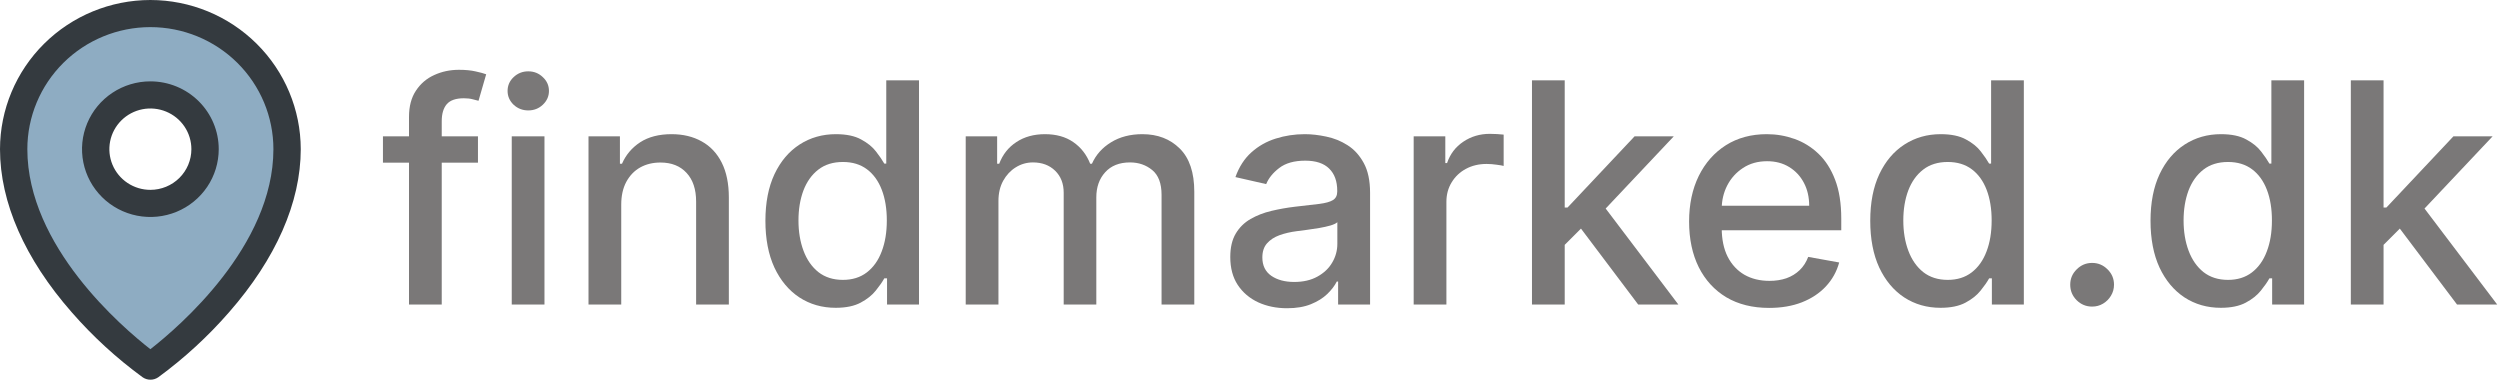 <svg width="665" height="101" viewBox="0 0 665 101" fill="none" xmlns="http://www.w3.org/2000/svg">
<path d="M127.139 36.273V43.261H101.864V36.273H127.139ZM108.794 81V31.09C108.794 28.294 109.406 25.974 110.629 24.13C111.852 22.266 113.473 20.878 115.491 19.966C117.51 19.034 119.704 18.568 122.072 18.568C123.82 18.568 125.314 18.714 126.557 19.005C127.799 19.277 128.721 19.529 129.323 19.762L127.285 26.809C126.877 26.692 126.353 26.557 125.712 26.401C125.072 26.227 124.295 26.139 123.383 26.139C121.267 26.139 119.753 26.663 118.84 27.712C117.947 28.76 117.501 30.274 117.501 32.254V81H108.794Z" fill="#7A7878"/>
<path d="M136.123 81V36.273H144.829V81H136.123ZM140.52 29.371C139.005 29.371 137.705 28.867 136.618 27.857C135.55 26.828 135.016 25.605 135.016 24.188C135.016 22.752 135.55 21.529 136.618 20.519C137.705 19.49 139.005 18.976 140.52 18.976C142.034 18.976 143.325 19.49 144.392 20.519C145.48 21.529 146.023 22.752 146.023 24.188C146.023 25.605 145.48 26.828 144.392 27.857C143.325 28.867 142.034 29.371 140.52 29.371Z" fill="#7A7878"/>
<path d="M165.249 54.443V81H156.542V36.273H164.9V43.553H165.453C166.482 41.184 168.093 39.282 170.287 37.845C172.5 36.409 175.286 35.69 178.644 35.69C181.692 35.69 184.361 36.331 186.652 37.612C188.943 38.874 190.719 40.757 191.981 43.261C193.242 45.766 193.873 48.862 193.873 52.55V81H185.167V53.599C185.167 50.357 184.322 47.823 182.633 45.999C180.944 44.154 178.625 43.232 175.674 43.232C173.655 43.232 171.859 43.669 170.287 44.543C168.734 45.416 167.501 46.697 166.589 48.386C165.696 50.056 165.249 52.075 165.249 54.443Z" fill="#7A7878"/>
<path d="M222.294 81.874C218.683 81.874 215.461 80.951 212.626 79.107C209.811 77.244 207.598 74.594 205.987 71.158C204.395 67.702 203.599 63.557 203.599 58.724C203.599 53.89 204.405 49.755 206.016 46.319C207.647 42.883 209.879 40.252 212.714 38.428C215.548 36.603 218.761 35.69 222.352 35.69C225.128 35.69 227.361 36.156 229.05 37.088C230.758 38.001 232.078 39.068 233.01 40.291C233.961 41.514 234.699 42.592 235.223 43.523H235.747V21.364H244.454V81H235.951V74.04H235.223C234.699 74.992 233.942 76.079 232.952 77.302C231.981 78.525 230.641 79.593 228.933 80.505C227.225 81.417 225.012 81.874 222.294 81.874ZM224.216 74.448C226.72 74.448 228.836 73.788 230.564 72.468C232.311 71.129 233.631 69.275 234.524 66.906C235.436 64.538 235.893 61.781 235.893 58.636C235.893 55.53 235.446 52.812 234.553 50.483C233.66 48.153 232.35 46.338 230.622 45.038C228.894 43.737 226.759 43.087 224.216 43.087C221.595 43.087 219.411 43.766 217.664 45.125C215.917 46.484 214.597 48.338 213.704 50.687C212.83 53.036 212.393 55.686 212.393 58.636C212.393 61.626 212.84 64.315 213.733 66.702C214.626 69.09 215.946 70.983 217.693 72.381C219.46 73.759 221.634 74.448 224.216 74.448Z" fill="#7A7878"/>
<path d="M256.88 81V36.273H265.238V43.553H265.791C266.723 41.087 268.247 39.165 270.363 37.787C272.479 36.389 275.012 35.69 277.963 35.69C280.952 35.69 283.457 36.389 285.475 37.787C287.514 39.185 289.018 41.106 289.989 43.553H290.455C291.523 41.165 293.221 39.262 295.551 37.845C297.88 36.409 300.656 35.69 303.879 35.69C307.936 35.69 311.246 36.962 313.809 39.505C316.391 42.048 317.681 45.882 317.681 51.007V81H308.975V51.822C308.975 48.794 308.15 46.6 306.5 45.242C304.85 43.883 302.879 43.203 300.588 43.203C297.754 43.203 295.551 44.077 293.978 45.824C292.406 47.552 291.62 49.774 291.62 52.492V81H282.942V51.269C282.942 48.843 282.185 46.892 280.671 45.416C279.157 43.941 277.186 43.203 274.76 43.203C273.109 43.203 271.586 43.64 270.188 44.514C268.81 45.368 267.693 46.562 266.839 48.095C266.004 49.629 265.587 51.405 265.587 53.424V81H256.88Z" fill="#7A7878"/>
<path d="M342.367 81.99C339.533 81.99 336.971 81.466 334.68 80.418C332.389 79.35 330.574 77.807 329.235 75.788C327.914 73.769 327.254 71.294 327.254 68.362C327.254 65.838 327.74 63.761 328.71 62.131C329.681 60.5 330.991 59.209 332.642 58.258C334.292 57.307 336.136 56.588 338.174 56.103C340.213 55.618 342.29 55.249 344.406 54.996C347.085 54.686 349.259 54.434 350.928 54.239C352.598 54.026 353.811 53.686 354.568 53.22C355.325 52.754 355.704 51.997 355.704 50.949V50.745C355.704 48.202 354.986 46.231 353.549 44.834C352.132 43.436 350.016 42.737 347.201 42.737C344.27 42.737 341.96 43.388 340.271 44.688C338.601 45.969 337.446 47.396 336.806 48.969L328.623 47.105C329.594 44.387 331.011 42.194 332.874 40.524C334.758 38.835 336.922 37.612 339.368 36.855C341.814 36.079 344.386 35.69 347.085 35.69C348.871 35.69 350.763 35.904 352.763 36.331C354.782 36.739 356.665 37.496 358.412 38.602C360.179 39.709 361.625 41.291 362.751 43.349C363.877 45.387 364.44 48.037 364.44 51.298V81H355.937V74.885H355.588C355.025 76.011 354.18 77.117 353.054 78.204C351.928 79.292 350.482 80.194 348.715 80.913C346.949 81.631 344.833 81.99 342.367 81.99ZM344.26 75.001C346.667 75.001 348.725 74.526 350.433 73.575C352.161 72.623 353.472 71.381 354.365 69.847C355.277 68.294 355.733 66.635 355.733 64.868V59.102C355.423 59.413 354.821 59.704 353.928 59.976C353.054 60.228 352.054 60.452 350.928 60.646C349.802 60.82 348.706 60.985 347.638 61.141C346.57 61.276 345.677 61.393 344.959 61.49C343.27 61.704 341.727 62.063 340.329 62.568C338.951 63.072 337.844 63.8 337.009 64.751C336.194 65.683 335.786 66.926 335.786 68.479C335.786 70.633 336.582 72.264 338.174 73.371C339.766 74.458 341.795 75.001 344.26 75.001Z" fill="#7A7878"/>
<path d="M376.037 81V36.273H384.452V43.378H384.918C385.733 40.971 387.17 39.078 389.228 37.7C391.305 36.302 393.654 35.603 396.275 35.603C396.818 35.603 397.459 35.622 398.196 35.661C398.953 35.7 399.546 35.749 399.973 35.807V44.135C399.623 44.038 399.002 43.931 398.109 43.815C397.216 43.679 396.323 43.611 395.43 43.611C393.372 43.611 391.538 44.048 389.926 44.921C388.335 45.775 387.073 46.969 386.141 48.503C385.209 50.017 384.743 51.745 384.743 53.686V81H376.037Z" fill="#7A7878"/>
<path d="M415.515 65.829L415.457 55.2H416.971L434.792 36.273H445.217L424.892 57.821H423.523L415.515 65.829ZM407.507 81V21.364H416.214V81H407.507ZM435.753 81L419.737 59.743L425.736 53.657L446.44 81H435.753Z" fill="#7A7878"/>
<path d="M470.587 81.903C466.18 81.903 462.385 80.961 459.201 79.078C456.037 77.176 453.591 74.506 451.863 71.07C450.155 67.615 449.301 63.567 449.301 58.928C449.301 54.346 450.155 50.308 451.863 46.814C453.591 43.32 455.998 40.592 459.085 38.631C462.191 36.671 465.821 35.69 469.975 35.69C472.499 35.69 474.945 36.108 477.314 36.943C479.682 37.777 481.808 39.088 483.691 40.874C485.574 42.66 487.059 44.979 488.146 47.833C489.233 50.667 489.777 54.113 489.777 58.17V61.257H454.222V54.734H481.245C481.245 52.444 480.779 50.415 479.847 48.648C478.915 46.862 477.605 45.455 475.916 44.426C474.246 43.397 472.286 42.883 470.034 42.883C467.588 42.883 465.452 43.485 463.627 44.688C461.822 45.872 460.424 47.425 459.434 49.347C458.464 51.25 457.978 53.317 457.978 55.55V60.646C457.978 63.635 458.502 66.178 459.551 68.275C460.618 70.371 462.104 71.973 464.006 73.079C465.909 74.167 468.131 74.71 470.674 74.71C472.324 74.71 473.829 74.477 475.188 74.011C476.547 73.526 477.721 72.808 478.711 71.856C479.701 70.905 480.458 69.731 480.983 68.333L489.223 69.818C488.563 72.245 487.379 74.371 485.671 76.195C483.982 78.001 481.856 79.408 479.294 80.418C476.751 81.408 473.848 81.903 470.587 81.903Z" fill="#7A7878"/>
<path d="M516.181 81.874C512.57 81.874 509.347 80.951 506.513 79.107C503.698 77.244 501.485 74.594 499.874 71.158C498.282 67.702 497.486 63.557 497.486 58.724C497.486 53.89 498.292 49.755 499.903 46.319C501.534 42.883 503.766 40.252 506.6 38.428C509.435 36.603 512.647 35.69 516.239 35.69C519.015 35.69 521.247 36.156 522.936 37.088C524.645 38.001 525.965 39.068 526.896 40.291C527.848 41.514 528.585 42.592 529.11 43.523H529.634V21.364H538.34V81H529.838V74.04H529.11C528.585 74.992 527.828 76.079 526.838 77.302C525.868 78.525 524.528 79.593 522.82 80.505C521.111 81.417 518.898 81.874 516.181 81.874ZM518.102 74.448C520.607 74.448 522.723 73.788 524.45 72.468C526.198 71.129 527.518 69.275 528.411 66.906C529.323 64.538 529.779 61.781 529.779 58.636C529.779 55.53 529.333 52.812 528.44 50.483C527.547 48.153 526.236 46.338 524.509 45.038C522.781 43.737 520.646 43.087 518.102 43.087C515.482 43.087 513.298 43.766 511.551 45.125C509.803 46.484 508.483 48.338 507.59 50.687C506.717 53.036 506.28 55.686 506.28 58.636C506.28 61.626 506.727 64.315 507.62 66.702C508.512 69.09 509.833 70.983 511.58 72.381C513.346 73.759 515.521 74.448 518.102 74.448Z" fill="#7A7878"/>
<path d="M556.504 81.553C554.912 81.553 553.543 80.99 552.398 79.864C551.252 78.719 550.68 77.341 550.68 75.729C550.68 74.138 551.252 72.779 552.398 71.653C553.543 70.507 554.912 69.935 556.504 69.935C558.095 69.935 559.464 70.507 560.609 71.653C561.755 72.779 562.327 74.138 562.327 75.729C562.327 76.797 562.056 77.778 561.512 78.671C560.988 79.544 560.289 80.243 559.415 80.767C558.542 81.291 557.571 81.553 556.504 81.553Z" fill="#7A7878"/>
<path d="M590.733 81.874C587.123 81.874 583.9 80.951 581.066 79.107C578.251 77.244 576.038 74.594 574.427 71.158C572.835 67.702 572.039 63.557 572.039 58.724C572.039 53.89 572.844 49.755 574.456 46.319C576.086 42.883 578.319 40.252 581.153 38.428C583.987 36.603 587.2 35.69 590.792 35.69C593.568 35.69 595.8 36.156 597.489 37.088C599.197 38.001 600.517 39.068 601.449 40.291C602.4 41.514 603.138 42.592 603.662 43.523H604.186V21.364H612.893V81H604.39V74.04H603.662C603.138 74.992 602.381 76.079 601.391 77.302C600.42 78.525 599.081 79.593 597.372 80.505C595.664 81.417 593.451 81.874 590.733 81.874ZM592.655 74.448C595.159 74.448 597.275 73.788 599.003 72.468C600.75 71.129 602.07 69.275 602.963 66.906C603.876 64.538 604.332 61.781 604.332 58.636C604.332 55.53 603.886 52.812 602.993 50.483C602.1 48.153 600.789 46.338 599.061 45.038C597.334 43.737 595.198 43.087 592.655 43.087C590.034 43.087 587.85 43.766 586.103 45.125C584.356 46.484 583.036 48.338 582.143 50.687C581.27 53.036 580.833 55.686 580.833 58.636C580.833 61.626 581.279 64.315 582.172 66.702C583.065 69.09 584.385 70.983 586.132 72.381C587.899 73.759 590.073 74.448 592.655 74.448Z" fill="#7A7878"/>
<path d="M633.328 65.829L633.269 55.2H634.784L652.605 36.273H663.029L642.704 57.821H641.335L633.328 65.829ZM625.32 81V21.364H634.026V81H625.32ZM653.565 81L637.55 59.743L643.548 53.657L664.252 81H653.565Z" fill="#7A7878"/>
<path d="M40 3.659C30.365 3.659 21.124 7.456 14.311 14.213C7.497 20.97 3.67 30.135 3.67 39.691C3.67 72.119 40 97.341 40 97.341C40 97.341 76.33 72.119 76.33 39.691C76.33 30.135 72.503 20.97 65.689 14.213C58.876 7.456 49.635 3.659 40 3.659ZM40 54.103C37.126 54.103 34.316 53.258 31.926 51.674C29.537 50.09 27.674 47.84 26.574 45.206C25.474 42.572 25.186 39.675 25.747 36.879C26.308 34.083 27.692 31.515 29.724 29.5C31.757 27.484 34.346 26.111 37.165 25.555C39.984 24.999 42.906 25.284 45.561 26.375C48.217 27.466 50.486 29.313 52.083 31.683C53.68 34.054 54.532 36.84 54.532 39.691C54.532 43.513 53.001 47.179 50.276 49.882C47.55 52.585 43.854 54.103 40 54.103Z" fill="#8EACC2"/>
<path d="M40 21.643C36.404 21.643 32.889 22.701 29.899 24.683C26.909 26.665 24.578 29.481 23.202 32.777C21.826 36.073 21.466 39.699 22.168 43.198C22.869 46.696 24.601 49.91 27.143 52.432C29.686 54.955 32.926 56.672 36.453 57.368C39.98 58.064 43.636 57.707 46.958 56.342C50.28 54.977 53.12 52.665 55.118 49.699C57.115 46.733 58.182 43.246 58.182 39.679C58.182 34.896 56.266 30.308 52.856 26.926C49.447 23.543 44.822 21.643 40 21.643ZM40 50.501C37.842 50.501 35.733 49.866 33.939 48.677C32.145 47.488 30.747 45.798 29.921 43.82C29.096 41.843 28.88 39.667 29.3 37.568C29.721 35.469 30.76 33.54 32.286 32.027C33.812 30.514 35.756 29.483 37.872 29.065C39.988 28.648 42.181 28.862 44.175 29.681C46.168 30.5 47.872 31.887 49.071 33.667C50.269 35.446 50.909 37.539 50.909 39.679C50.909 42.549 49.76 45.301 47.714 47.331C45.668 49.36 42.893 50.501 40 50.501ZM40 0C29.395 0.012 19.228 4.196 11.729 11.635C4.23 19.073 0.012 29.159 0 39.679C0 53.837 6.595 68.843 19.091 83.078C24.706 89.51 31.025 95.302 37.932 100.347C38.543 100.772 39.272 101 40.018 101C40.765 101 41.493 100.772 42.105 100.347C48.999 95.3 55.306 89.508 60.909 83.078C73.386 68.843 80 53.837 80 39.679C79.988 29.159 75.77 19.073 68.271 11.635C60.772 4.196 50.605 0.012 40 0ZM40 92.885C32.486 87.023 7.273 65.493 7.273 39.679C7.273 31.069 10.721 22.811 16.858 16.723C22.996 10.635 31.32 7.214 40 7.214C48.68 7.214 57.004 10.635 63.142 16.723C69.279 22.811 72.727 31.069 72.727 39.679C72.727 65.484 47.514 87.023 40 92.885Z" fill="#343A3F"/>
</svg>
